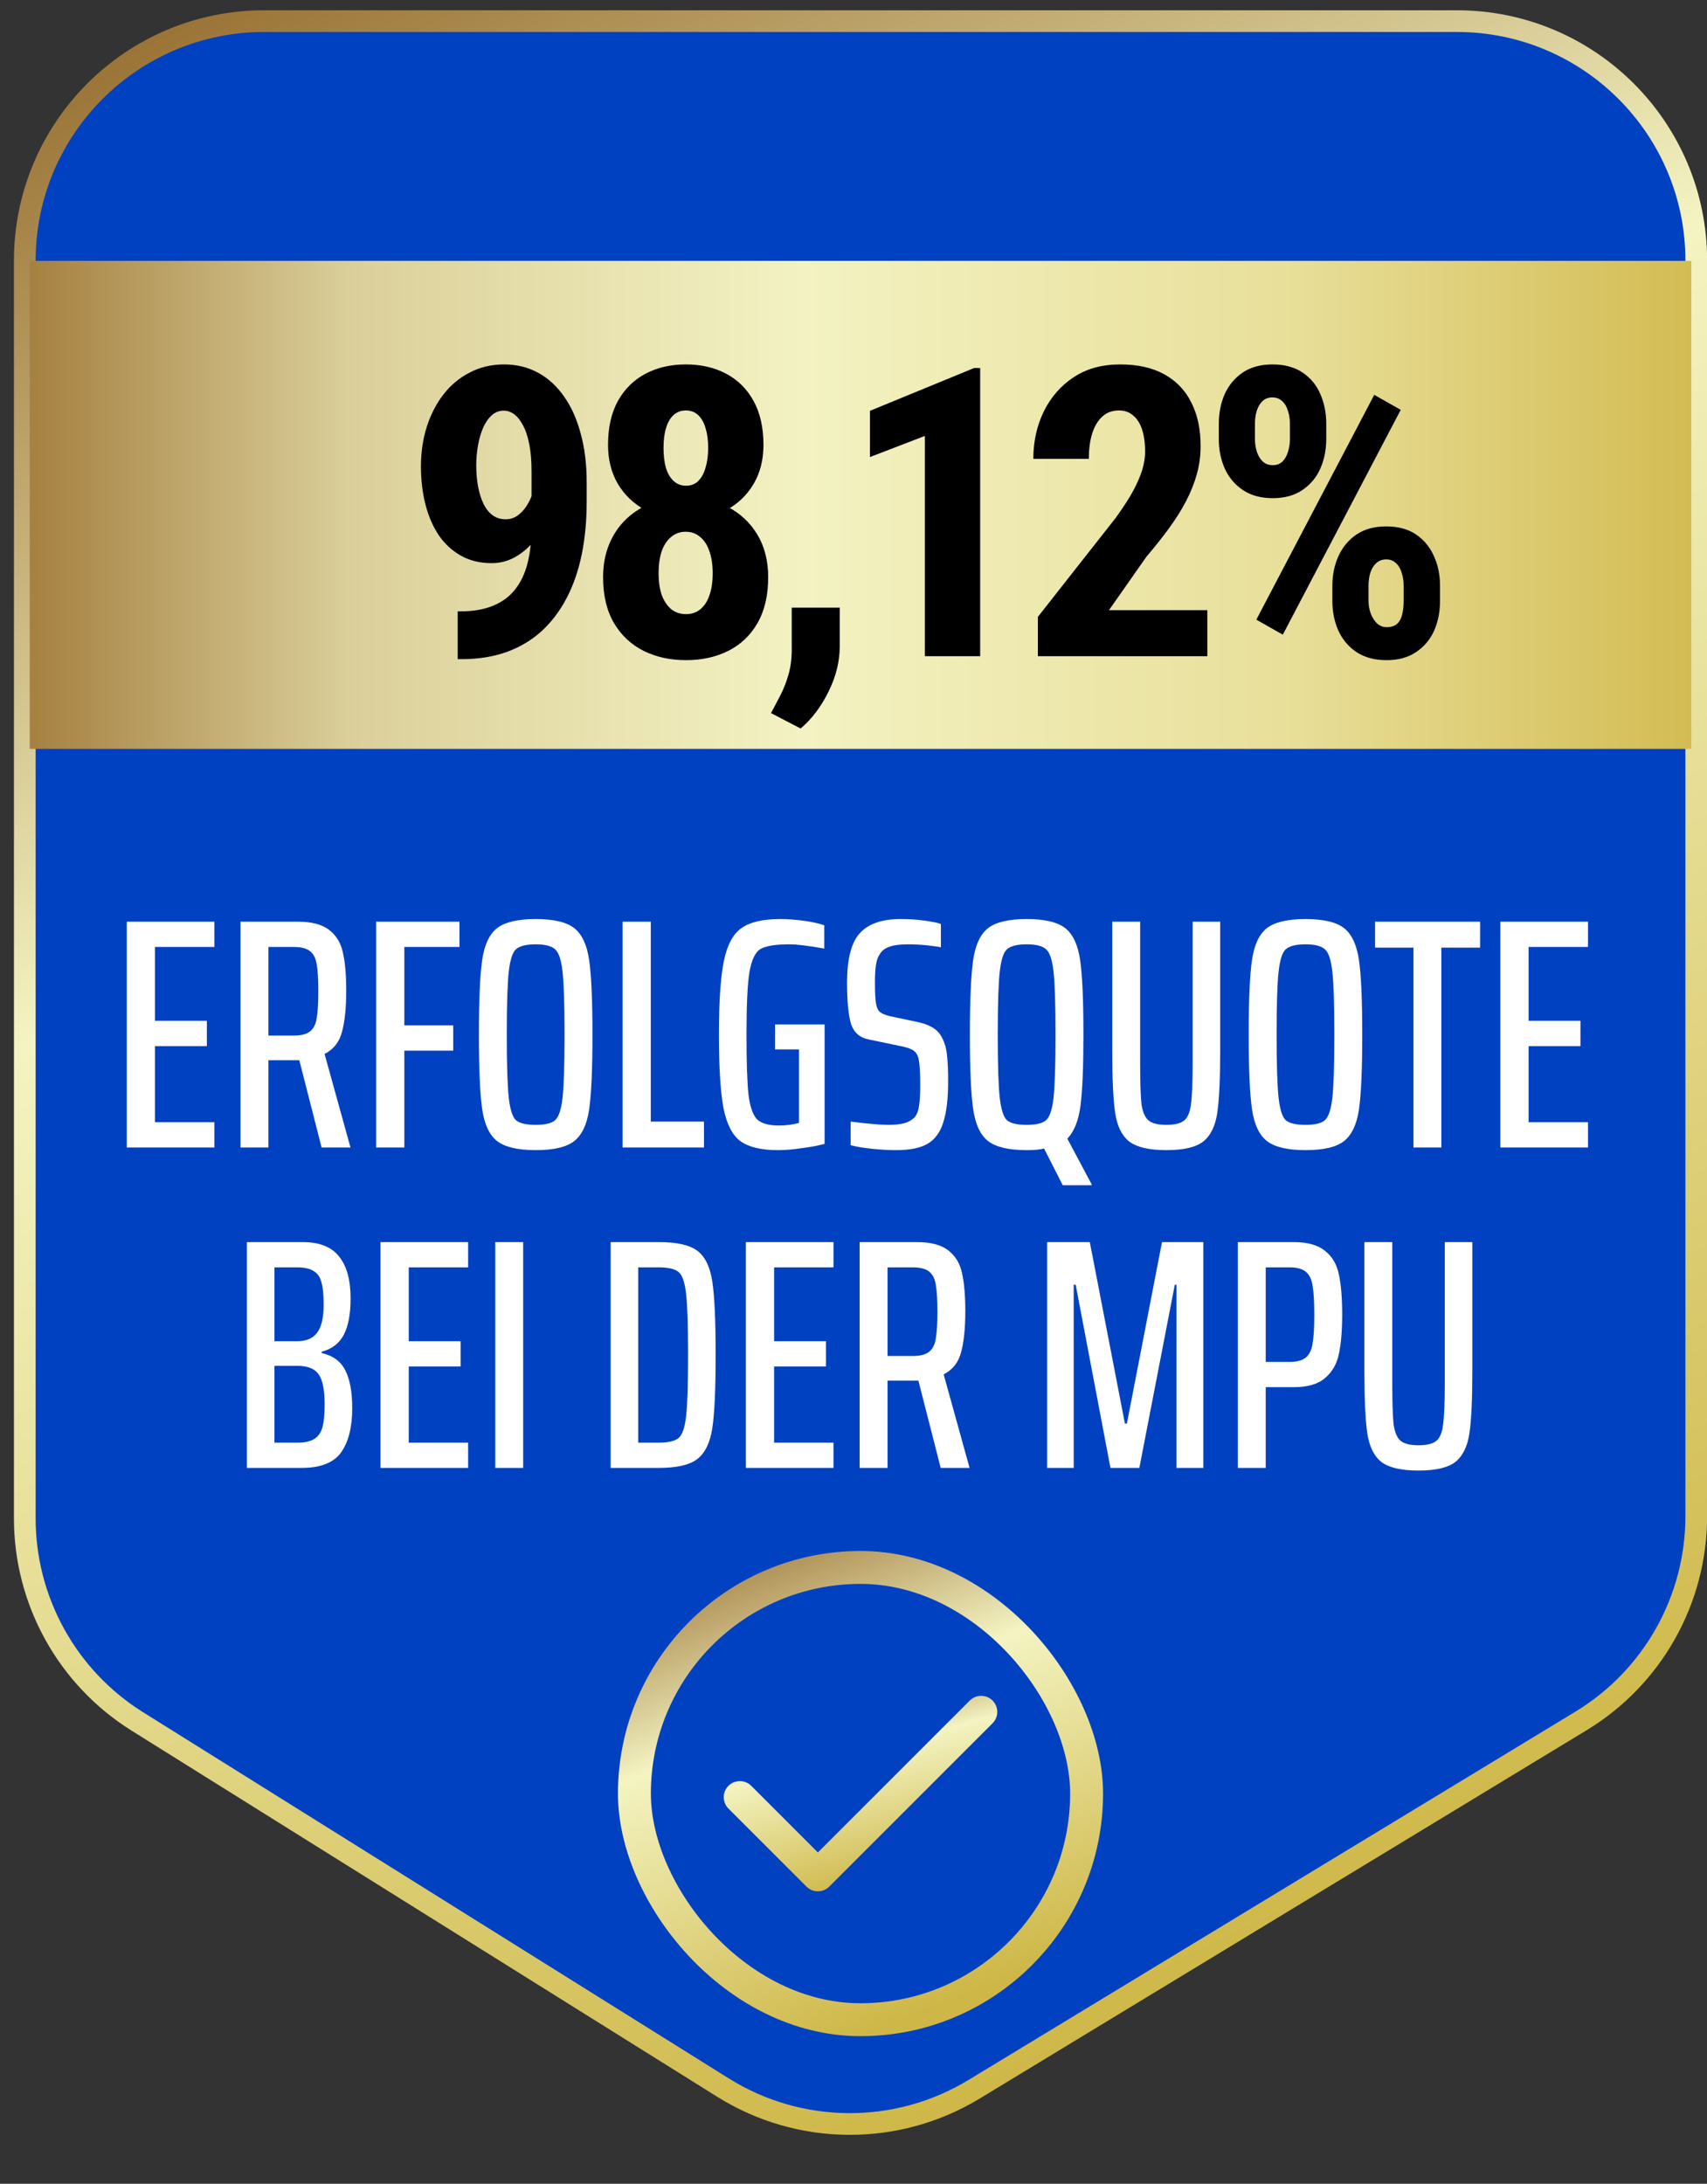 <svg width="86" height="110" viewBox="0 0 86 110" fill="none" xmlns="http://www.w3.org/2000/svg">
<rect x="0" y="0" width="86" height="110" fill="#333333" stroke="none"/>
<path d="M1.249 13.125C1.249 6.464 6.649 1.064 13.31 1.064H73.398C80.059 1.064 85.459 6.464 85.459 13.125V76.374C85.459 80.59 83.258 84.499 79.654 86.686L49.076 105.239C45.182 107.602 40.289 107.57 36.427 105.156L6.918 86.711C3.392 84.507 1.249 80.642 1.249 76.484V13.125Z" fill="#0041C1" stroke="url(#paint0_linear_995_2406)" stroke-width="1.093"/>
<rect x="1.498" y="13.14" width="83.712" height="24.582" fill="url(#paint1_linear_995_2406)"/>
<path d="M23.059 30.795H23.198C23.835 30.795 24.379 30.702 24.83 30.516C25.288 30.331 25.659 30.059 25.945 29.7C26.236 29.335 26.449 28.888 26.581 28.357C26.714 27.826 26.78 27.223 26.78 26.546V23.75C26.78 23.232 26.744 22.785 26.671 22.407C26.598 22.022 26.495 21.703 26.363 21.451C26.23 21.193 26.081 21 25.915 20.874C25.749 20.748 25.57 20.685 25.377 20.685C25.152 20.685 24.953 20.761 24.78 20.914C24.608 21.067 24.462 21.276 24.343 21.541C24.23 21.8 24.143 22.095 24.084 22.426C24.024 22.758 23.994 23.1 23.994 23.451C23.994 23.823 24.024 24.171 24.084 24.496C24.143 24.821 24.233 25.11 24.352 25.362C24.472 25.614 24.624 25.81 24.81 25.949C24.996 26.088 25.218 26.158 25.477 26.158C25.689 26.158 25.885 26.098 26.064 25.979C26.243 25.853 26.399 25.687 26.532 25.481C26.664 25.276 26.77 25.05 26.85 24.805C26.93 24.559 26.973 24.307 26.979 24.048L27.885 24.616C27.885 25.067 27.802 25.515 27.636 25.959C27.477 26.403 27.255 26.808 26.97 27.173C26.684 27.538 26.352 27.83 25.974 28.049C25.603 28.261 25.202 28.367 24.77 28.367C24.193 28.367 23.682 28.244 23.238 27.999C22.794 27.753 22.419 27.412 22.114 26.974C21.815 26.529 21.59 26.012 21.437 25.422C21.284 24.825 21.208 24.181 21.208 23.491C21.208 22.788 21.304 22.128 21.497 21.511C21.696 20.887 21.978 20.34 22.342 19.869C22.707 19.398 23.148 19.03 23.666 18.765C24.183 18.493 24.76 18.357 25.397 18.357C26.027 18.357 26.598 18.496 27.109 18.775C27.62 19.053 28.057 19.454 28.422 19.979C28.787 20.496 29.066 21.12 29.258 21.849C29.457 22.572 29.557 23.382 29.557 24.277V25.282C29.557 26.231 29.474 27.113 29.308 27.929C29.142 28.738 28.89 29.468 28.552 30.118C28.213 30.768 27.792 31.326 27.288 31.79C26.784 32.248 26.193 32.599 25.517 32.845C24.847 33.084 24.087 33.203 23.238 33.203H23.059V30.795ZM38.702 29.073C38.702 29.989 38.523 30.758 38.165 31.382C37.813 31.999 37.323 32.467 36.692 32.785C36.069 33.097 35.359 33.253 34.563 33.253C33.767 33.253 33.054 33.097 32.424 32.785C31.793 32.467 31.296 31.999 30.931 31.382C30.566 30.758 30.384 29.989 30.384 29.073C30.384 28.463 30.486 27.909 30.692 27.412C30.898 26.914 31.186 26.49 31.558 26.138C31.936 25.78 32.377 25.508 32.881 25.322C33.392 25.13 33.946 25.034 34.543 25.034C35.346 25.034 36.059 25.203 36.682 25.541C37.313 25.873 37.807 26.34 38.165 26.944C38.523 27.548 38.702 28.258 38.702 29.073ZM35.906 28.875C35.906 28.443 35.85 28.072 35.737 27.76C35.631 27.448 35.475 27.209 35.27 27.044C35.071 26.871 34.828 26.785 34.543 26.785C34.264 26.785 34.022 26.871 33.817 27.044C33.611 27.209 33.452 27.448 33.339 27.76C33.233 28.072 33.18 28.443 33.18 28.875C33.18 29.299 33.233 29.664 33.339 29.969C33.452 30.274 33.611 30.513 33.817 30.686C34.022 30.851 34.271 30.934 34.563 30.934C34.848 30.934 35.09 30.851 35.289 30.686C35.495 30.513 35.648 30.274 35.747 29.969C35.853 29.664 35.906 29.299 35.906 28.875ZM38.464 22.416C38.464 23.16 38.298 23.813 37.966 24.377C37.634 24.941 37.173 25.382 36.583 25.7C35.999 26.019 35.326 26.178 34.563 26.178C33.794 26.178 33.114 26.019 32.523 25.7C31.933 25.382 31.468 24.941 31.13 24.377C30.798 23.806 30.633 23.153 30.633 22.416C30.633 21.541 30.798 20.801 31.13 20.198C31.468 19.594 31.933 19.136 32.523 18.824C33.114 18.512 33.79 18.357 34.553 18.357C35.322 18.357 35.999 18.512 36.583 18.824C37.173 19.136 37.634 19.594 37.966 20.198C38.298 20.801 38.464 21.541 38.464 22.416ZM35.678 22.556C35.678 22.178 35.634 21.849 35.548 21.571C35.468 21.292 35.346 21.073 35.18 20.914C35.014 20.755 34.805 20.675 34.553 20.675C34.314 20.675 34.109 20.751 33.936 20.904C33.77 21.057 33.644 21.272 33.558 21.551C33.472 21.829 33.429 22.164 33.429 22.556C33.429 22.941 33.468 23.276 33.548 23.561C33.634 23.846 33.764 24.068 33.936 24.227C34.109 24.387 34.318 24.466 34.563 24.466C34.815 24.466 35.021 24.387 35.18 24.227C35.346 24.062 35.468 23.836 35.548 23.551C35.634 23.266 35.678 22.934 35.678 22.556ZM42.306 30.606V32.566C42.306 33.316 42.12 34.069 41.748 34.825C41.377 35.588 40.906 36.211 40.336 36.696L38.843 35.919C39.009 35.614 39.171 35.306 39.331 34.994C39.49 34.682 39.622 34.341 39.728 33.969C39.835 33.598 39.888 33.176 39.888 32.705V30.606H42.306ZM49.382 18.536V33.054H46.596V21.959L43.829 23.023V20.695L49.083 18.536H49.382ZM60.826 30.735V33.054H52.289V31.073L56.209 26.088C56.587 25.564 56.883 25.107 57.095 24.715C57.307 24.317 57.46 23.962 57.553 23.65C57.645 23.332 57.692 23.033 57.692 22.755C57.692 22.324 57.642 21.956 57.543 21.65C57.443 21.338 57.294 21.1 57.095 20.934C56.902 20.761 56.664 20.675 56.378 20.675C56.033 20.675 55.748 20.781 55.523 20.994C55.297 21.206 55.128 21.498 55.015 21.869C54.909 22.234 54.856 22.649 54.856 23.113H52.06C52.06 22.244 52.236 21.448 52.587 20.725C52.945 20.002 53.446 19.428 54.09 19.003C54.74 18.572 55.519 18.357 56.428 18.357C57.317 18.357 58.06 18.523 58.657 18.854C59.261 19.186 59.715 19.66 60.02 20.277C60.332 20.887 60.488 21.617 60.488 22.466C60.488 22.951 60.425 23.422 60.299 23.879C60.173 24.33 59.994 24.781 59.761 25.233C59.529 25.677 59.244 26.131 58.906 26.596C58.568 27.06 58.186 27.541 57.761 28.039L55.871 30.735H60.826ZM61.405 22.118V21.352C61.405 20.801 61.504 20.3 61.703 19.849C61.909 19.398 62.211 19.037 62.609 18.765C63.013 18.493 63.514 18.357 64.111 18.357C64.715 18.357 65.219 18.493 65.624 18.765C66.028 19.037 66.327 19.398 66.519 19.849C66.718 20.3 66.818 20.801 66.818 21.352V22.118C66.818 22.655 66.718 23.149 66.519 23.601C66.32 24.052 66.018 24.413 65.614 24.685C65.216 24.957 64.718 25.093 64.121 25.093C63.524 25.093 63.023 24.957 62.619 24.685C62.214 24.413 61.909 24.052 61.703 23.601C61.504 23.149 61.405 22.655 61.405 22.118ZM63.225 21.352V22.118C63.225 22.343 63.259 22.559 63.325 22.765C63.391 22.964 63.491 23.126 63.624 23.252C63.756 23.372 63.922 23.431 64.121 23.431C64.32 23.431 64.483 23.372 64.609 23.252C64.735 23.126 64.828 22.964 64.887 22.765C64.954 22.559 64.987 22.343 64.987 22.118V21.352C64.987 21.113 64.954 20.894 64.887 20.695C64.828 20.489 64.731 20.327 64.599 20.207C64.466 20.081 64.3 20.018 64.101 20.018C63.902 20.018 63.736 20.081 63.604 20.207C63.478 20.327 63.381 20.489 63.315 20.695C63.255 20.894 63.225 21.113 63.225 21.352ZM67.126 30.277V29.501C67.126 28.957 67.229 28.46 67.435 28.009C67.64 27.558 67.942 27.196 68.34 26.924C68.745 26.652 69.242 26.516 69.833 26.516C70.443 26.516 70.947 26.652 71.345 26.924C71.743 27.196 72.042 27.558 72.241 28.009C72.447 28.46 72.549 28.957 72.549 29.501V30.277C72.549 30.822 72.45 31.319 72.251 31.77C72.052 32.215 71.75 32.573 71.345 32.845C70.947 33.117 70.45 33.253 69.853 33.253C69.256 33.253 68.751 33.117 68.34 32.845C67.936 32.573 67.63 32.211 67.425 31.76C67.226 31.309 67.126 30.815 67.126 30.277ZM68.947 29.501V30.267C68.947 30.5 68.987 30.719 69.067 30.924C69.146 31.123 69.252 31.286 69.385 31.412C69.524 31.531 69.68 31.591 69.853 31.591C70.091 31.591 70.274 31.531 70.4 31.412C70.526 31.286 70.609 31.123 70.649 30.924C70.695 30.719 70.718 30.5 70.718 30.267V29.511C70.718 29.273 70.685 29.054 70.619 28.855C70.559 28.649 70.463 28.486 70.33 28.367C70.204 28.241 70.042 28.178 69.843 28.178C69.637 28.178 69.468 28.241 69.335 28.367C69.203 28.486 69.103 28.649 69.037 28.855C68.977 29.054 68.947 29.269 68.947 29.501ZM70.569 20.645L64.629 31.969L63.295 31.213L69.236 19.889L70.569 20.645Z" fill="black"/>
<path d="M6.387 57.802V46.426H10.802V47.7H7.809V51.42H10.421V52.693H7.809V56.529H10.802V57.802H6.387ZM16.203 57.802L15.079 53.404H14.88H13.524V57.802H12.119V46.426H14.996C15.712 46.426 16.247 46.57 16.6 46.856C16.952 47.132 17.178 47.512 17.278 47.997C17.388 48.471 17.443 49.111 17.443 49.915C17.443 50.775 17.371 51.464 17.228 51.982C17.096 52.489 16.804 52.858 16.352 53.09L17.658 57.802H16.203ZM14.797 52.164C15.172 52.164 15.448 52.092 15.624 51.949C15.801 51.806 15.911 51.585 15.955 51.287C16.01 50.979 16.038 50.527 16.038 49.932C16.038 49.325 16.01 48.873 15.955 48.576C15.911 48.278 15.801 48.058 15.624 47.914C15.448 47.771 15.172 47.7 14.797 47.7H13.524V52.164H14.797ZM18.949 57.802V46.426H23.148V47.7H20.371V51.651H22.834V52.924H20.371V57.802H18.949ZM26.987 57.934C26.083 57.934 25.433 57.78 25.036 57.471C24.65 57.163 24.402 56.628 24.292 55.867C24.182 55.107 24.127 53.856 24.127 52.114C24.127 50.373 24.182 49.121 24.292 48.361C24.402 47.6 24.65 47.066 25.036 46.757C25.433 46.449 26.083 46.294 26.987 46.294C27.902 46.294 28.552 46.449 28.938 46.757C29.324 47.066 29.572 47.6 29.682 48.361C29.792 49.111 29.848 50.361 29.848 52.114C29.848 53.867 29.792 55.123 29.682 55.884C29.572 56.633 29.324 57.163 28.938 57.471C28.552 57.78 27.902 57.934 26.987 57.934ZM26.987 56.661C27.461 56.661 27.786 56.584 27.963 56.429C28.15 56.264 28.277 55.884 28.343 55.289C28.409 54.682 28.442 53.624 28.442 52.114C28.442 50.604 28.409 49.551 28.343 48.956C28.277 48.35 28.15 47.97 27.963 47.815C27.786 47.65 27.461 47.567 26.987 47.567C26.513 47.567 26.183 47.65 25.995 47.815C25.819 47.97 25.698 48.35 25.631 48.956C25.565 49.551 25.532 50.604 25.532 52.114C25.532 53.624 25.565 54.682 25.631 55.289C25.698 55.884 25.819 56.264 25.995 56.429C26.183 56.584 26.513 56.661 26.987 56.661ZM31.365 57.802V46.426H32.787V56.496H35.466V57.802H31.365ZM39.048 52.858V51.602H41.544V57.62C41.214 57.708 40.828 57.78 40.387 57.835C39.957 57.901 39.56 57.934 39.197 57.934C38.359 57.934 37.73 57.785 37.312 57.488C36.904 57.19 36.617 56.639 36.452 55.834C36.298 55.019 36.22 53.779 36.22 52.114C36.22 50.45 36.303 49.215 36.468 48.411C36.634 47.606 36.926 47.055 37.345 46.757C37.775 46.449 38.43 46.294 39.312 46.294C39.676 46.294 40.062 46.322 40.47 46.377C40.889 46.432 41.241 46.509 41.528 46.608V47.782C40.745 47.639 40.156 47.567 39.759 47.567C39.075 47.567 38.596 47.645 38.32 47.799C38.056 47.953 37.868 48.339 37.758 48.956C37.659 49.562 37.609 50.615 37.609 52.114C37.609 53.514 37.642 54.523 37.709 55.14C37.786 55.746 37.929 56.159 38.138 56.38C38.359 56.589 38.722 56.694 39.23 56.694C39.604 56.694 39.946 56.65 40.255 56.562V52.858H39.048ZM45.155 57.934C44.791 57.934 44.389 57.912 43.948 57.868C43.518 57.824 43.154 57.763 42.856 57.686V56.496C43.716 56.606 44.35 56.661 44.758 56.661C45.089 56.661 45.353 56.633 45.551 56.578C45.761 56.523 45.932 56.429 46.064 56.297C46.185 56.165 46.263 55.977 46.296 55.735C46.34 55.481 46.362 55.134 46.362 54.693C46.362 54.087 46.34 53.668 46.296 53.437C46.263 53.194 46.174 53.023 46.031 52.924C45.899 52.825 45.651 52.742 45.287 52.676L43.782 52.362C43.319 52.274 43.016 52.009 42.873 51.569C42.741 51.117 42.675 50.428 42.675 49.502C42.675 48.322 42.884 47.496 43.303 47.022C43.733 46.537 44.422 46.294 45.37 46.294C45.811 46.294 46.224 46.322 46.61 46.377C46.995 46.432 47.26 46.487 47.403 46.542V47.716C47.249 47.683 47.012 47.65 46.692 47.617C46.384 47.584 46.07 47.567 45.75 47.567C45.353 47.567 45.044 47.606 44.824 47.683C44.604 47.76 44.444 47.876 44.345 48.03C44.234 48.185 44.163 48.377 44.13 48.609C44.097 48.829 44.08 49.121 44.08 49.485C44.08 49.959 44.097 50.306 44.13 50.527C44.163 50.736 44.229 50.885 44.328 50.973C44.438 51.062 44.609 51.133 44.841 51.188L46.18 51.469C46.555 51.547 46.852 51.662 47.073 51.816C47.304 51.971 47.48 52.235 47.602 52.61C47.712 52.908 47.767 53.525 47.767 54.462C47.767 55.355 47.684 56.049 47.519 56.545C47.365 57.041 47.1 57.399 46.725 57.62C46.351 57.829 45.827 57.934 45.155 57.934ZM52.6 57.851C52.412 57.907 52.12 57.934 51.723 57.934C50.819 57.934 50.169 57.78 49.772 57.471C49.386 57.163 49.139 56.628 49.028 55.867C48.918 55.107 48.863 53.856 48.863 52.114C48.863 50.373 48.918 49.121 49.028 48.361C49.139 47.6 49.386 47.066 49.772 46.757C50.169 46.449 50.819 46.294 51.723 46.294C52.638 46.294 53.288 46.449 53.674 46.757C54.06 47.066 54.308 47.6 54.418 48.361C54.529 49.111 54.584 50.361 54.584 52.114C54.584 53.757 54.534 54.952 54.435 55.702C54.336 56.452 54.115 57.003 53.773 57.355L54.997 59.654V59.703H53.542L52.6 57.851ZM51.723 56.661C52.197 56.661 52.522 56.584 52.699 56.429C52.886 56.264 53.013 55.884 53.079 55.289C53.145 54.682 53.178 53.624 53.178 52.114C53.178 50.604 53.145 49.551 53.079 48.956C53.013 48.35 52.886 47.97 52.699 47.815C52.522 47.65 52.197 47.567 51.723 47.567C51.249 47.567 50.919 47.65 50.731 47.815C50.555 47.97 50.434 48.35 50.367 48.956C50.301 49.551 50.268 50.604 50.268 52.114C50.268 53.624 50.301 54.682 50.367 55.289C50.434 55.884 50.555 56.264 50.731 56.429C50.919 56.584 51.249 56.661 51.723 56.661ZM61.475 46.426V52.858C61.475 54.335 61.425 55.404 61.326 56.066C61.227 56.727 60.99 57.206 60.615 57.504C60.24 57.791 59.623 57.934 58.764 57.934C57.904 57.934 57.281 57.791 56.895 57.504C56.52 57.206 56.283 56.727 56.184 56.066C56.085 55.404 56.035 54.335 56.035 52.858V46.426H57.441V53.503C57.441 54.495 57.463 55.195 57.507 55.603C57.562 56 57.678 56.275 57.854 56.429C58.031 56.584 58.334 56.661 58.764 56.661C59.193 56.661 59.496 56.584 59.673 56.429C59.849 56.275 59.959 56 60.004 55.603C60.059 55.195 60.086 54.495 60.086 53.503V46.426H61.475ZM65.771 57.934C64.867 57.934 64.216 57.78 63.82 57.471C63.434 57.163 63.186 56.628 63.076 55.867C62.965 55.107 62.91 53.856 62.91 52.114C62.91 50.373 62.965 49.121 63.076 48.361C63.186 47.6 63.434 47.066 63.82 46.757C64.216 46.449 64.867 46.294 65.771 46.294C66.686 46.294 67.336 46.449 67.722 46.757C68.107 47.066 68.355 47.6 68.466 48.361C68.576 49.111 68.631 50.361 68.631 52.114C68.631 53.867 68.576 55.123 68.466 55.884C68.355 56.633 68.107 57.163 67.722 57.471C67.336 57.78 66.686 57.934 65.771 57.934ZM65.771 56.661C66.245 56.661 66.57 56.584 66.746 56.429C66.933 56.264 67.06 55.884 67.126 55.289C67.192 54.682 67.226 53.624 67.226 52.114C67.226 50.604 67.192 49.551 67.126 48.956C67.06 48.35 66.933 47.97 66.746 47.815C66.57 47.65 66.245 47.567 65.771 47.567C65.297 47.567 64.966 47.65 64.779 47.815C64.602 47.97 64.481 48.35 64.415 48.956C64.349 49.551 64.316 50.604 64.316 52.114C64.316 53.624 64.349 54.682 64.415 55.289C64.481 55.884 64.602 56.264 64.779 56.429C64.966 56.584 65.297 56.661 65.771 56.661ZM71.212 57.802V47.733H69.277V46.426H74.568V47.733H72.617V57.802H71.212ZM75.59 57.802V46.426H80.005V47.7H77.012V51.42H79.624V52.693H77.012V56.529H80.005V57.802H75.59Z" fill="white"/>
<path d="M12.438 62.566H15.249C16.097 62.566 16.709 62.809 17.084 63.294C17.47 63.768 17.663 64.473 17.663 65.41C17.663 66.193 17.547 66.804 17.315 67.245C17.084 67.675 16.715 67.956 16.208 68.088V68.155C16.781 68.287 17.178 68.579 17.398 69.031C17.63 69.483 17.745 70.117 17.745 70.932C17.745 71.891 17.558 72.635 17.183 73.164C16.808 73.682 16.147 73.941 15.199 73.941H12.438V62.566ZM14.968 67.559C15.431 67.559 15.767 67.416 15.976 67.129C16.197 66.843 16.307 66.369 16.307 65.708C16.307 65.212 16.268 64.837 16.191 64.583C16.125 64.319 15.993 64.131 15.794 64.021C15.607 63.9 15.331 63.839 14.968 63.839H13.827V67.559H14.968ZM14.984 72.668C15.348 72.668 15.629 72.608 15.827 72.486C16.026 72.365 16.163 72.172 16.241 71.908C16.318 71.632 16.356 71.241 16.356 70.734C16.356 69.995 16.252 69.488 16.042 69.213C15.844 68.937 15.491 68.799 14.984 68.799H13.827V72.668H14.984ZM19.171 73.941V62.566H23.585V63.839H20.593V67.559H23.205V68.832H20.593V72.668H23.585V73.941H19.171ZM24.952 73.941V62.566H26.358V73.941H24.952ZM30.764 62.566H33.194C34.109 62.566 34.76 62.715 35.145 63.013C35.531 63.31 35.779 63.828 35.889 64.567C36 65.305 36.055 66.534 36.055 68.254C36.055 69.962 36 71.186 35.889 71.924C35.779 72.663 35.526 73.186 35.129 73.495C34.743 73.793 34.098 73.941 33.194 73.941H30.764V62.566ZM33.194 72.668C33.668 72.668 33.999 72.591 34.186 72.437C34.374 72.282 34.501 71.913 34.567 71.329C34.633 70.745 34.666 69.72 34.666 68.254C34.666 66.788 34.633 65.763 34.567 65.178C34.501 64.594 34.374 64.225 34.186 64.071C33.999 63.916 33.668 63.839 33.194 63.839H32.153V72.668H33.194ZM37.578 73.941V62.566H41.992V63.839H39V67.559H41.612V68.832H39V72.668H41.992V73.941H37.578ZM47.393 73.941L46.269 69.543H46.071H44.715V73.941H43.31V62.566H46.187C46.903 62.566 47.438 62.709 47.79 62.996C48.143 63.272 48.369 63.652 48.468 64.137C48.578 64.611 48.633 65.25 48.633 66.055C48.633 66.915 48.562 67.603 48.419 68.121C48.286 68.629 47.994 68.998 47.542 69.229L48.848 73.941H47.393ZM45.988 68.303C46.363 68.303 46.638 68.232 46.815 68.088C46.991 67.945 47.101 67.725 47.145 67.427C47.2 67.118 47.228 66.666 47.228 66.071C47.228 65.465 47.2 65.013 47.145 64.716C47.101 64.418 46.991 64.198 46.815 64.054C46.638 63.911 46.363 63.839 45.988 63.839H44.715V68.303H45.988ZM59.27 73.941V64.716H59.187L57.401 73.941H55.946L54.194 64.716H54.094V73.941H52.755V62.566H54.905L56.674 71.709H56.773L58.542 62.566H60.625V73.941H59.27ZM62.362 62.566H65.173C65.878 62.566 66.407 62.715 66.76 63.013C67.124 63.299 67.355 63.696 67.455 64.203C67.565 64.71 67.62 65.382 67.62 66.22C67.62 67.025 67.565 67.681 67.455 68.188C67.355 68.695 67.124 69.103 66.76 69.411C66.407 69.72 65.878 69.874 65.173 69.874H63.768V73.941H62.362V62.566ZM64.975 68.601C65.349 68.601 65.625 68.524 65.801 68.37C65.978 68.215 66.088 67.978 66.132 67.659C66.187 67.339 66.215 66.859 66.215 66.22C66.215 65.581 66.187 65.101 66.132 64.782C66.088 64.462 65.978 64.225 65.801 64.071C65.625 63.916 65.349 63.839 64.975 63.839H63.768V68.601H64.975ZM74.178 62.566V68.998C74.178 70.475 74.129 71.544 74.029 72.205C73.93 72.867 73.693 73.346 73.318 73.644C72.944 73.93 72.326 74.074 71.466 74.074C70.607 74.074 69.984 73.93 69.598 73.644C69.223 73.346 68.987 72.867 68.887 72.205C68.788 71.544 68.739 70.475 68.739 68.998V62.566H70.144V69.643C70.144 70.635 70.166 71.335 70.21 71.742C70.265 72.139 70.381 72.415 70.557 72.569C70.734 72.723 71.037 72.801 71.466 72.801C71.896 72.801 72.2 72.723 72.376 72.569C72.552 72.415 72.662 72.139 72.707 71.742C72.762 71.335 72.789 70.635 72.789 69.643V62.566H74.178Z" fill="white"/>
<rect x="31.962" y="78.954" width="22.782" height="22.782" rx="11.391" stroke="url(#paint2_linear_995_2406)" stroke-width="1.658"/>
<path d="M41.205 95.269C40.998 95.269 40.791 95.19 40.632 95.031L36.7 91.1C36.384 90.783 36.384 90.27 36.7 89.953C37.017 89.637 37.53 89.637 37.847 89.953L41.205 93.312L48.859 85.658C49.176 85.342 49.689 85.342 50.005 85.658C50.322 85.975 50.322 86.488 50.005 86.805L41.779 95.031C41.62 95.19 41.413 95.269 41.205 95.269Z" fill="url(#paint3_linear_995_2406)"/>
<defs>
<linearGradient id="paint0_linear_995_2406" x1="10.717" y1="0.518" x2="60.181" y2="101.491" gradientUnits="userSpaceOnUse">
<stop stop-color="#9B7437"/>
<stop offset="0.379" stop-color="#F4F4C2"/>
<stop offset="1" stop-color="#CEB747"/>
</linearGradient>
<linearGradient id="paint1_linear_995_2406" x1="1.498" y1="25.431" x2="85.21" y2="25.431" gradientUnits="userSpaceOnUse">
<stop stop-color="#A58141"/>
<stop offset="0.196" stop-color="#DBD09B"/>
<stop offset="0.465" stop-color="#F3F2C2"/>
<stop offset="0.755" stop-color="#E8DF9A"/>
<stop offset="1" stop-color="#D3BC53"/>
</linearGradient>
<linearGradient id="paint2_linear_995_2406" x1="34.002" y1="78.125" x2="43.353" y2="102.565" gradientUnits="userSpaceOnUse">
<stop stop-color="#9B7437"/>
<stop offset="0.379" stop-color="#F4F4C2"/>
<stop offset="1" stop-color="#CEB747"/>
</linearGradient>
<linearGradient id="paint3_linear_995_2406" x1="38.081" y1="85.421" x2="40.953" y2="95.925" gradientUnits="userSpaceOnUse">
<stop stop-color="#9B7437"/>
<stop offset="0.379" stop-color="#F4F4C2"/>
<stop offset="1" stop-color="#CEB747"/>
</linearGradient>
</defs>
</svg>
